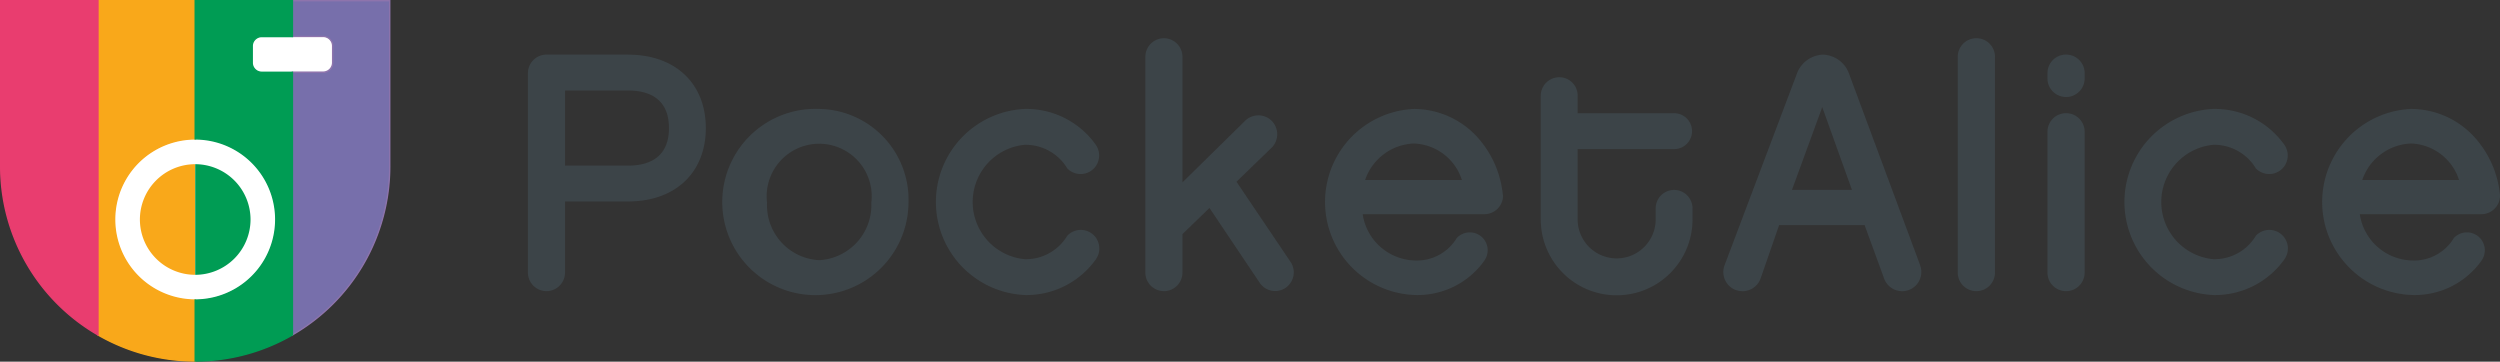 <svg xmlns="http://www.w3.org/2000/svg" width="146.444" height="21.187" viewBox="0 0 146.444 21.187"><rect x="0" y="0" width="146.444" height="21.187" fill="#333333" stroke="none"/><g transform="translate(0.041 0.041)"><path d="M5566.065,2672.637l-15.7.322-.644,13.423,6.862,3.786,6.483-2.931Z" transform="translate(-5545.597 -2671.182)" fill="#fff"/><path d="M5553.751,2684a3.242,3.242,0,0,0,3.24,3.239v-6.48a3.243,3.243,0,0,0-3.24,3.241" transform="translate(-5545.597 -2671.182)" fill="#f9a81a"/><path d="M5552.272,2684a4.725,4.725,0,0,1,4.719-4.721v-8.094h-5.7v19.576a11.339,11.339,0,0,0,5.7,1.528v-3.57a4.723,4.723,0,0,1-4.719-4.719" transform="translate(-5545.597 -2671.182)" fill="#f9a81a"/><path d="M5557.032,2692.327h-.041a11.428,11.428,0,0,1-5.718-1.533l-.021-.012v-19.641h5.779v8.177h-.041a4.679,4.679,0,0,0,0,9.358h.041Zm-5.7-1.593a11.351,11.351,0,0,0,5.615,1.51v-3.488a4.761,4.761,0,0,1,0-9.522v-8.012h-5.615Z" transform="translate(-5545.597 -2671.182)" fill="#f9a81a"/><path d="M5545.6,2671.182v9.709a11.389,11.389,0,0,0,5.7,9.867v-19.576Z" transform="translate(-5545.597 -2671.182)" fill="#e93d6f"/><path d="M5545.556,2671.141h5.779v19.689l-.062-.036a11.431,11.431,0,0,1-5.717-9.9Zm5.7.083h-5.615v9.668a11.348,11.348,0,0,0,5.615,9.8Z" transform="translate(-5545.597 -2671.182)" fill="#e93d6f"/><path d="M5562.687,2671.182v2.1h1.8a.559.559,0,0,1,.559.558v.977a.559.559,0,0,1-.559.559h-1.8v15.384a11.386,11.386,0,0,0,5.7-9.867v-9.709Z" transform="translate(-5545.597 -2671.182)" fill="#776fab"/><path d="M5562.646,2671.141h5.78v9.75a11.426,11.426,0,0,1-5.718,9.9l-.062.036v-15.5h1.837a.518.518,0,0,0,.518-.518v-.977a.518.518,0,0,0-.518-.517h-1.837Zm5.7.083h-5.616v2.016h1.755a.6.6,0,0,1,.6.6v.977a.6.6,0,0,1-.6.6h-1.755v15.271a11.346,11.346,0,0,0,5.616-9.8Z" transform="translate(-5545.597 -2671.182)" fill="#8e74ac"/><path d="M5560.232,2684a3.245,3.245,0,0,0-3.241-3.241v6.48a3.244,3.244,0,0,0,3.241-3.239" transform="translate(-5545.597 -2671.182)" fill="#009c54"/><path d="M5560.888,2675.374a.56.56,0,0,1-.558-.559v-.977a.559.559,0,0,1,.558-.558h1.8v-2.1h-5.7v8.094a4.72,4.72,0,0,1,0,9.44v3.57a11.333,11.333,0,0,0,5.7-1.528v-15.384Z" transform="translate(-5545.597 -2671.182)" fill="#009c54"/><path d="M5556.95,2671.141h5.778v2.181h-1.84a.517.517,0,0,0-.517.517v.977a.518.518,0,0,0,.517.518h1.84v15.449l-.021.012a11.423,11.423,0,0,1-5.716,1.533h-.041v-3.652h.041a4.679,4.679,0,0,0,0-9.358h-.041Zm5.7.083h-5.614v8.012a4.761,4.761,0,0,1,0,9.522v3.488a11.348,11.348,0,0,0,5.614-1.51v-15.319h-1.758a.6.6,0,0,1-.6-.6v-.977a.6.6,0,0,1,.6-.6h1.758Z" transform="translate(-5545.597 -2671.182)" fill="#009c54"/><path d="M1.087,0h0A1.088,1.088,0,0,1,2.18,1.088v12.64a1.088,1.088,0,0,1-1.088,1.088h0A1.087,1.087,0,0,1,0,13.728V1.087A1.087,1.087,0,0,1,1.087,0Z" transform="translate(114.64 2.198)" fill="#3c4448"/><path d="M1.086,0h0A1.087,1.087,0,0,1,2.178,1.087V1.4A1.087,1.087,0,0,1,1.091,2.485h0A1.086,1.086,0,0,1,0,1.4V1.086A1.086,1.086,0,0,1,1.086,0Z" transform="translate(119.895 3.156)" fill="#3c4448"/><path d="M1.086,0h0A1.087,1.087,0,0,1,2.178,1.087V9.338a1.087,1.087,0,0,1-1.087,1.087h0A1.086,1.086,0,0,1,0,9.338V1.086A1.086,1.086,0,0,1,1.086,0Z" transform="translate(119.895 6.589)" fill="#3c4448"/><path d="M5593.533,2677.523a5.455,5.455,0,1,0,5.241,5.491,5.313,5.313,0,0,0-5.241-5.491m0,8.858a3.222,3.222,0,0,1-3.045-3.367,3.077,3.077,0,1,1,6.108,0,3.229,3.229,0,0,1-3.063,3.367" transform="translate(-5545.597 -2671.182)" fill="#3c4448"/><path d="M5679.39,2679.655a1.09,1.09,0,0,1-.165,1.385h0a1.089,1.089,0,0,1-1.536-.044l0-.008a2.855,2.855,0,0,0-2.483-1.365,3.365,3.365,0,0,0,0,6.7,2.823,2.823,0,0,0,2.481-1.352l.013-.022a1.089,1.089,0,0,1,1.536-.045l0,0a1.091,1.091,0,0,1,.164,1.382l-.022.037a4.986,4.986,0,0,1-4.177,2.1,5.456,5.456,0,0,1,0-10.9,4.99,4.99,0,0,1,4.178,2.115Z" transform="translate(-5545.597 -2671.182)" fill="#3c4448"/><path d="M5609.766,2679.655a1.09,1.09,0,0,1-.165,1.385h0a1.09,1.09,0,0,1-1.537-.044l0-.008a2.852,2.852,0,0,0-2.483-1.365,3.365,3.365,0,0,0,0,6.7,2.82,2.82,0,0,0,2.479-1.352l.014-.022a1.09,1.09,0,0,1,1.537-.045l0,0a1.09,1.09,0,0,1,.167,1.382l-.022.037a4.985,4.985,0,0,1-4.177,2.1,5.456,5.456,0,0,1,0-10.9,4.993,4.993,0,0,1,4.178,2.115Z" transform="translate(-5545.597 -2671.182)" fill="#3c4448"/><path d="M5692,2682.574a5.876,5.876,0,0,0-1.623-3.536,5.039,5.039,0,0,0-3.592-1.515,5.454,5.454,0,0,0,.1,10.9h.008a4.8,4.8,0,0,0,4.028-2.019l.021-.033a1.051,1.051,0,0,0-.16-1.334l0,0a1.054,1.054,0,0,0-1.482.043l-.012.021a2.724,2.724,0,0,1-2.393,1.3h-.008a3.18,3.18,0,0,1-3.1-2.714h7.135A1.089,1.089,0,0,0,5692,2682.6v0Zm-8.069-.89a3.15,3.15,0,0,1,2.854-2.137,3.066,3.066,0,0,1,2.815,2.137Z" transform="translate(-5545.597 -2671.182)" fill="#3c4448"/><path d="M5633.59,2682.574a5.886,5.886,0,0,0-1.622-3.536,5.045,5.045,0,0,0-3.593-1.515,5.454,5.454,0,0,0,.1,10.9h.008a4.8,4.8,0,0,0,4.028-2.019l.02-.033a1.049,1.049,0,0,0-.159-1.334l0,0a1.052,1.052,0,0,0-1.48.043l-.014.021a2.722,2.722,0,0,1-2.392,1.3h-.008a3.181,3.181,0,0,1-3.1-2.714h7.135a1.091,1.091,0,0,0,1.087-1.088v0Zm-8.069-.89a3.149,3.149,0,0,1,2.854-2.137,3.067,3.067,0,0,1,2.815,2.137Z" transform="translate(-5545.597 -2671.182)" fill="#3c4448"/><path d="M5644.7,2683.346a1.079,1.079,0,1,0-2.158,0v.645a2.286,2.286,0,1,1-4.572,0v-4.117h5.585a1.052,1.052,0,1,0,0-2.1h-5.585v-1.053a1.071,1.071,0,0,0-1.082-1.055,1.086,1.086,0,0,0-1.078,1.086v7.242a4.445,4.445,0,0,0,8.89,0Z" transform="translate(-5545.597 -2671.182)" fill="#3c4448"/><path d="M5582.353,2674.338h-4.785a1.093,1.093,0,0,0-1.088,1.088v11.681a1.091,1.091,0,0,0,1.088,1.089h0a1.091,1.091,0,0,0,1.087-1.089v-4.165h3.695c2.766,0,4.551-1.689,4.551-4.3s-1.785-4.3-4.551-4.3m0,6.5h-3.695v-4.4h3.695c1.092,0,2.392.381,2.392,2.2s-1.3,2.2-2.392,2.2" transform="translate(-5545.597 -2671.182)" fill="#3c4448"/><path d="M5658.043,2686.7l-4.211-11.337a1.684,1.684,0,0,0-1.466-1.02h-.046a1.7,1.7,0,0,0-1.47,1.018l-4.281,11.339a1.126,1.126,0,0,0,.676,1.434h.008a1.126,1.126,0,0,0,1.434-.678l1.087-3.13h5.006l1.143,3.13a1.128,1.128,0,0,0,1.436.678h0a1.127,1.127,0,0,0,.679-1.434m-7.513-4.436,1.774-4.848,1.74,4.848Z" transform="translate(-5545.597 -2671.182)" fill="#3c4448"/><path d="M5614.822,2681.823v-7.356a1.091,1.091,0,0,0-1.087-1.087h0a1.091,1.091,0,0,0-1.087,1.087v12.64a1.09,1.09,0,0,0,1.087,1.089h0a1.09,1.09,0,0,0,1.087-1.089v-2.253l1.582-1.532,2.914,4.342a1.094,1.094,0,0,0,1.5.367l0,0a1.1,1.1,0,0,0,.368-1.5l-3.2-4.745,2.1-2.034a1.117,1.117,0,0,0-.073-1.567l0,0a1.109,1.109,0,0,0-1.562.073Z" transform="translate(-5545.597 -2671.182)" fill="#3c4448"/></g></svg>
